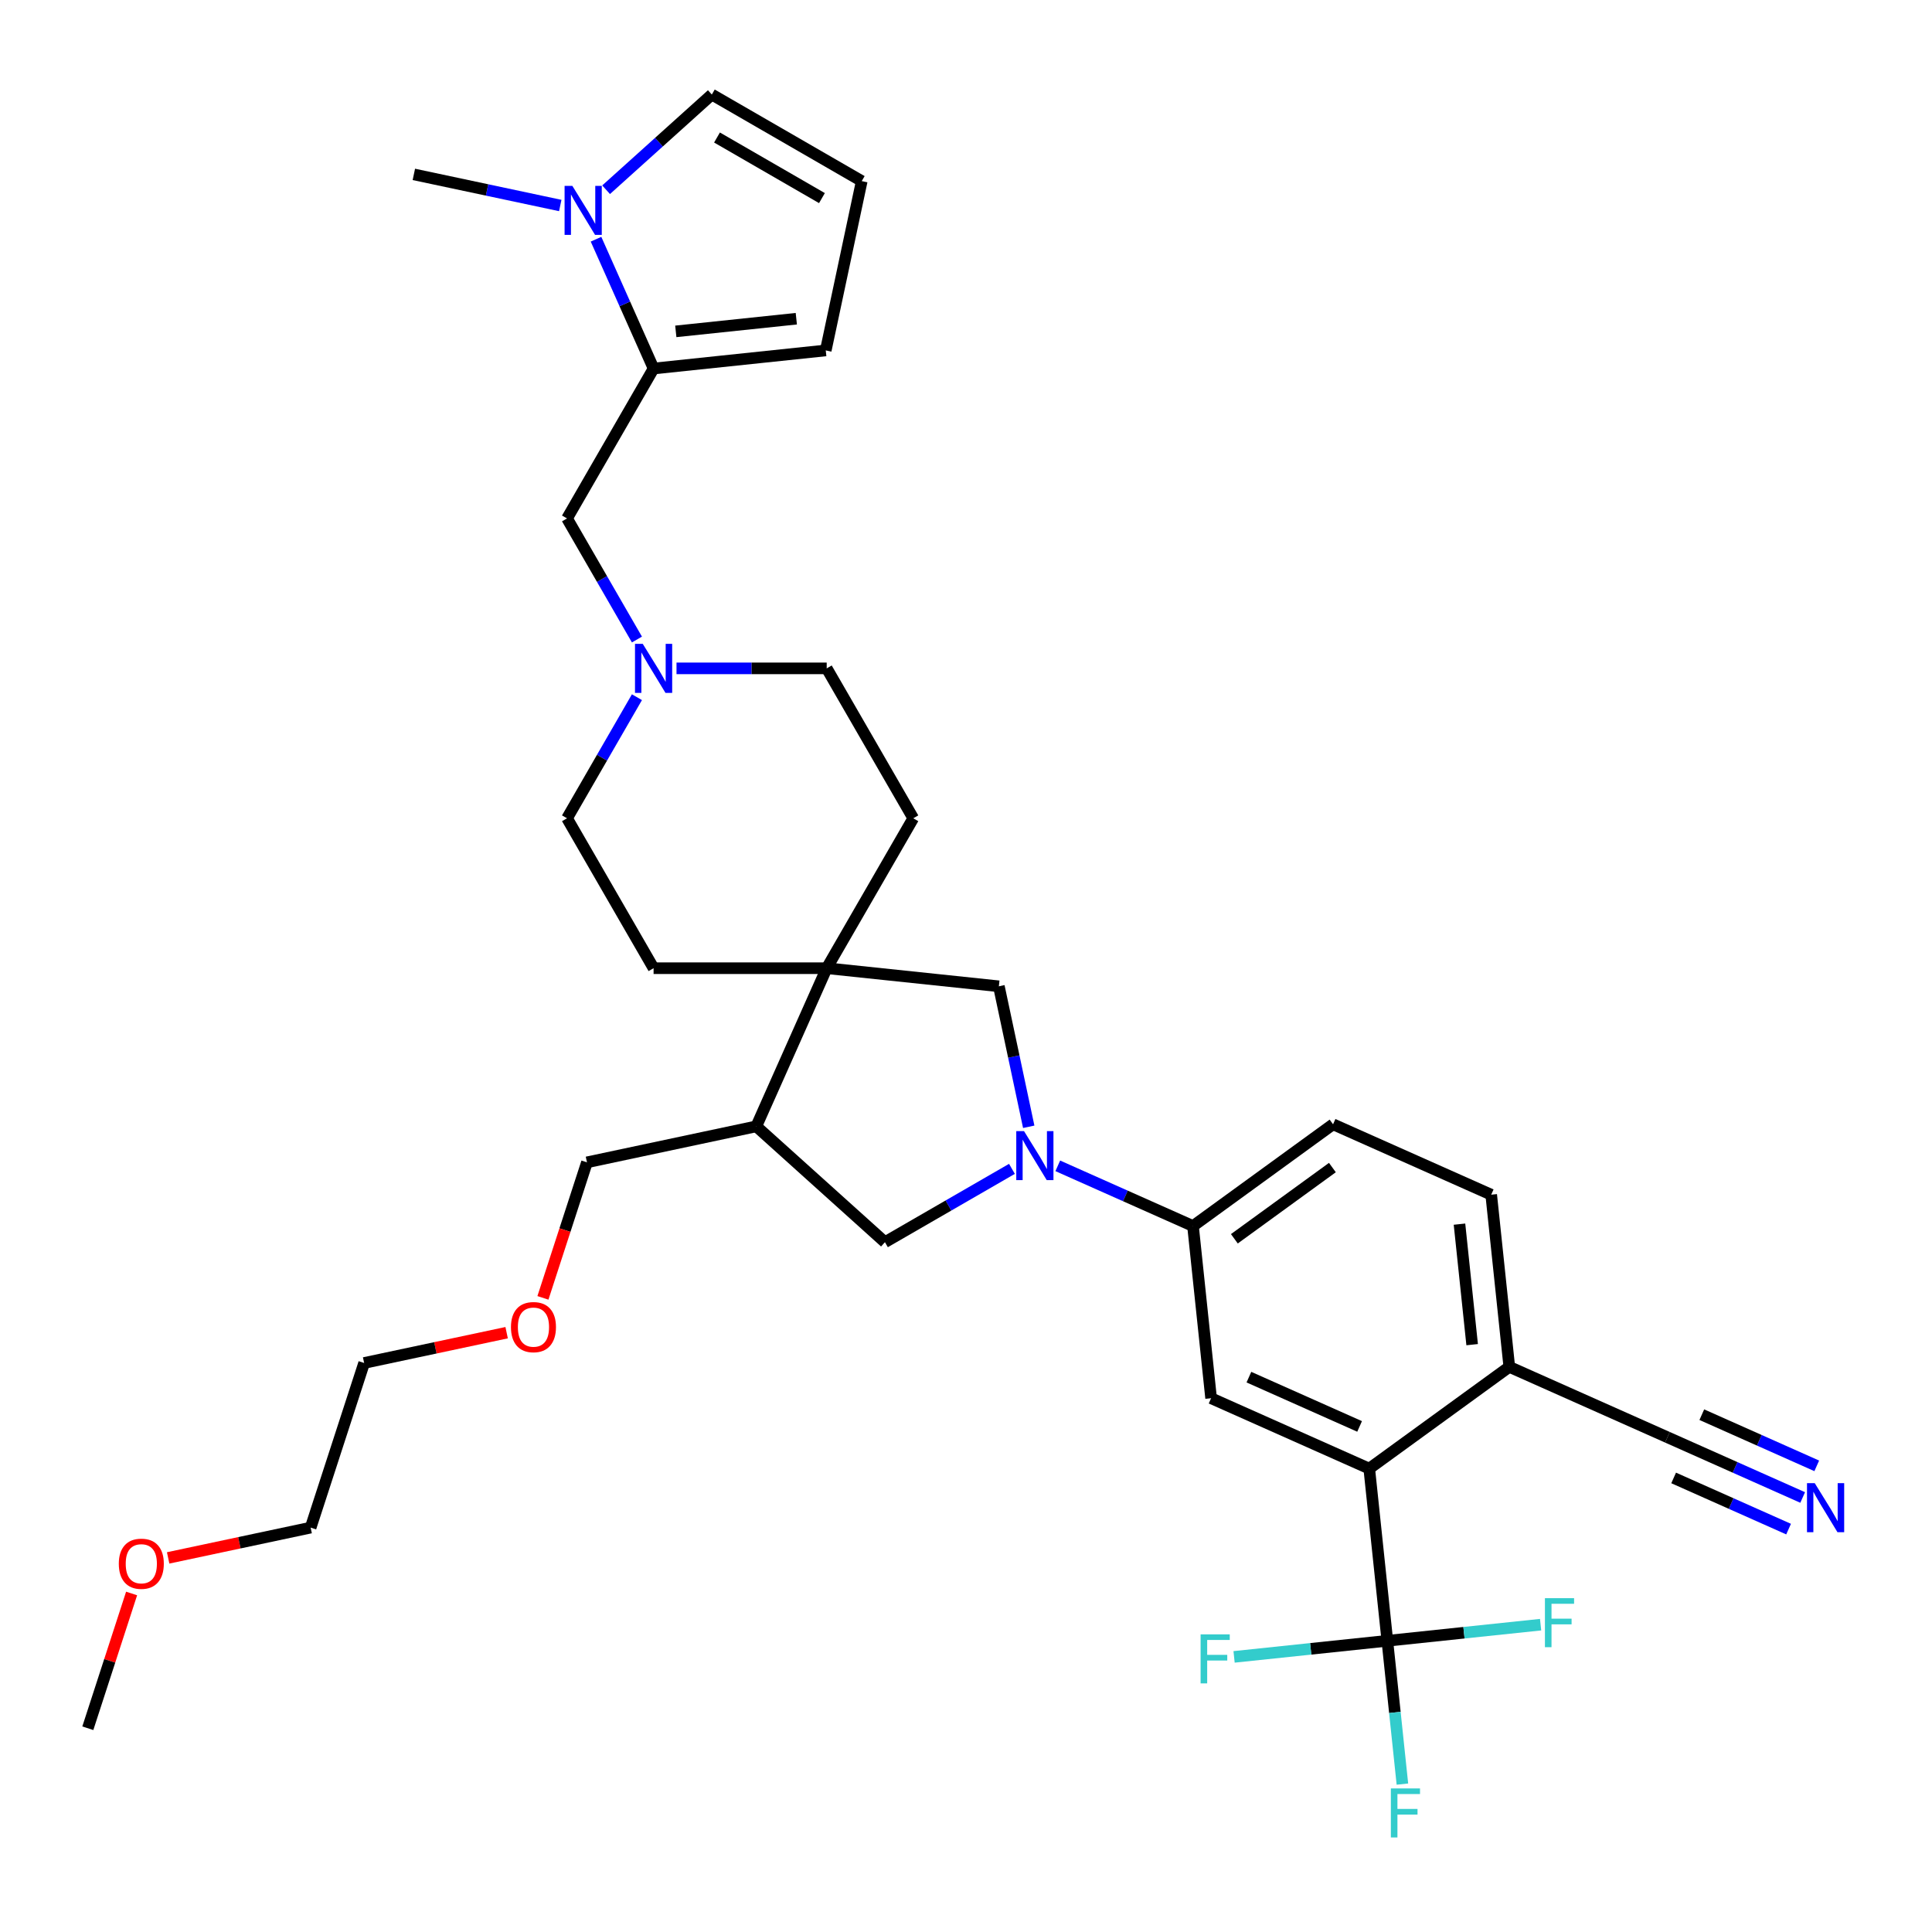 <?xml version='1.0' encoding='iso-8859-1'?>
<svg version='1.1' baseProfile='full'
              xmlns='http://www.w3.org/2000/svg'
                      xmlns:rdkit='http://www.rdkit.org/xml'
                      xmlns:xlink='http://www.w3.org/1999/xlink'
                  xml:space='preserve'
width='1000px' height='1000px' viewBox='0 0 1000 1000'>
<!-- END OF HEADER -->
<rect style='opacity:1.0;fill:#FFFFFF;stroke:none' width='1000' height='1000' x='0' y='0'> </rect>
<path class='bond-5' d='M 547.505,603.433 L 582.501,619.015' style='fill:none;fill-rule:evenodd;stroke:#0000FF;stroke-width:6px;stroke-linecap:butt;stroke-linejoin:miter;stroke-opacity:1' />
<path class='bond-5' d='M 582.501,619.015 L 617.497,634.596' style='fill:none;fill-rule:evenodd;stroke:#000000;stroke-width:6px;stroke-linecap:butt;stroke-linejoin:miter;stroke-opacity:1' />
<path class='bond-7' d='M 532.468,583.224 L 524.74,546.865' style='fill:none;fill-rule:evenodd;stroke:#0000FF;stroke-width:6px;stroke-linecap:butt;stroke-linejoin:miter;stroke-opacity:1' />
<path class='bond-7' d='M 524.74,546.865 L 517.012,510.507' style='fill:none;fill-rule:evenodd;stroke:#000000;stroke-width:6px;stroke-linecap:butt;stroke-linejoin:miter;stroke-opacity:1' />
<path class='bond-8' d='M 523.778,605.001 L 490.91,623.977' style='fill:none;fill-rule:evenodd;stroke:#0000FF;stroke-width:6px;stroke-linecap:butt;stroke-linejoin:miter;stroke-opacity:1' />
<path class='bond-8' d='M 490.91,623.977 L 458.043,642.953' style='fill:none;fill-rule:evenodd;stroke:#000000;stroke-width:6px;stroke-linecap:butt;stroke-linejoin:miter;stroke-opacity:1' />
<path class='bond-0' d='M 718.086,849.265 L 708.72,760.153' style='fill:none;fill-rule:evenodd;stroke:#000000;stroke-width:6px;stroke-linecap:butt;stroke-linejoin:miter;stroke-opacity:1' />
<path class='bond-22' d='M 718.086,849.265 L 721.984,886.357' style='fill:none;fill-rule:evenodd;stroke:#000000;stroke-width:6px;stroke-linecap:butt;stroke-linejoin:miter;stroke-opacity:1' />
<path class='bond-22' d='M 721.984,886.357 L 725.883,923.449' style='fill:none;fill-rule:evenodd;stroke:#33CCCC;stroke-width:6px;stroke-linecap:butt;stroke-linejoin:miter;stroke-opacity:1' />
<path class='bond-23' d='M 718.086,849.265 L 678.422,853.434' style='fill:none;fill-rule:evenodd;stroke:#000000;stroke-width:6px;stroke-linecap:butt;stroke-linejoin:miter;stroke-opacity:1' />
<path class='bond-23' d='M 678.422,853.434 L 638.758,857.602' style='fill:none;fill-rule:evenodd;stroke:#33CCCC;stroke-width:6px;stroke-linecap:butt;stroke-linejoin:miter;stroke-opacity:1' />
<path class='bond-24' d='M 718.086,849.265 L 757.749,845.096' style='fill:none;fill-rule:evenodd;stroke:#000000;stroke-width:6px;stroke-linecap:butt;stroke-linejoin:miter;stroke-opacity:1' />
<path class='bond-24' d='M 757.749,845.096 L 797.413,840.927' style='fill:none;fill-rule:evenodd;stroke:#33CCCC;stroke-width:6px;stroke-linecap:butt;stroke-linejoin:miter;stroke-opacity:1' />
<path class='bond-1' d='M 708.72,760.153 L 626.863,723.708' style='fill:none;fill-rule:evenodd;stroke:#000000;stroke-width:6px;stroke-linecap:butt;stroke-linejoin:miter;stroke-opacity:1' />
<path class='bond-1' d='M 703.73,738.315 L 646.431,712.804' style='fill:none;fill-rule:evenodd;stroke:#000000;stroke-width:6px;stroke-linecap:butt;stroke-linejoin:miter;stroke-opacity:1' />
<path class='bond-36' d='M 708.72,760.153 L 781.21,707.486' style='fill:none;fill-rule:evenodd;stroke:#000000;stroke-width:6px;stroke-linecap:butt;stroke-linejoin:miter;stroke-opacity:1' />
<path class='bond-2' d='M 427.9,501.141 L 517.012,510.507' style='fill:none;fill-rule:evenodd;stroke:#000000;stroke-width:6px;stroke-linecap:butt;stroke-linejoin:miter;stroke-opacity:1' />
<path class='bond-18' d='M 427.9,501.141 L 472.701,423.542' style='fill:none;fill-rule:evenodd;stroke:#000000;stroke-width:6px;stroke-linecap:butt;stroke-linejoin:miter;stroke-opacity:1' />
<path class='bond-19' d='M 427.9,501.141 L 338.297,501.141' style='fill:none;fill-rule:evenodd;stroke:#000000;stroke-width:6px;stroke-linecap:butt;stroke-linejoin:miter;stroke-opacity:1' />
<path class='bond-34' d='M 427.9,501.141 L 391.455,582.997' style='fill:none;fill-rule:evenodd;stroke:#000000;stroke-width:6px;stroke-linecap:butt;stroke-linejoin:miter;stroke-opacity:1' />
<path class='bond-3' d='M 338.297,190.748 L 293.496,268.346' style='fill:none;fill-rule:evenodd;stroke:#000000;stroke-width:6px;stroke-linecap:butt;stroke-linejoin:miter;stroke-opacity:1' />
<path class='bond-4' d='M 338.297,190.748 L 323.398,157.284' style='fill:none;fill-rule:evenodd;stroke:#000000;stroke-width:6px;stroke-linecap:butt;stroke-linejoin:miter;stroke-opacity:1' />
<path class='bond-4' d='M 323.398,157.284 L 308.499,123.819' style='fill:none;fill-rule:evenodd;stroke:#0000FF;stroke-width:6px;stroke-linecap:butt;stroke-linejoin:miter;stroke-opacity:1' />
<path class='bond-16' d='M 338.297,190.748 L 427.409,181.382' style='fill:none;fill-rule:evenodd;stroke:#000000;stroke-width:6px;stroke-linecap:butt;stroke-linejoin:miter;stroke-opacity:1' />
<path class='bond-16' d='M 349.791,171.52 L 412.169,164.964' style='fill:none;fill-rule:evenodd;stroke:#000000;stroke-width:6px;stroke-linecap:butt;stroke-linejoin:miter;stroke-opacity:1' />
<path class='bond-15' d='M 313.716,98.21 L 341.078,73.573' style='fill:none;fill-rule:evenodd;stroke:#0000FF;stroke-width:6px;stroke-linecap:butt;stroke-linejoin:miter;stroke-opacity:1' />
<path class='bond-15' d='M 341.078,73.573 L 368.44,48.935' style='fill:none;fill-rule:evenodd;stroke:#000000;stroke-width:6px;stroke-linecap:butt;stroke-linejoin:miter;stroke-opacity:1' />
<path class='bond-27' d='M 289.989,106.37 L 252.098,98.316' style='fill:none;fill-rule:evenodd;stroke:#0000FF;stroke-width:6px;stroke-linecap:butt;stroke-linejoin:miter;stroke-opacity:1' />
<path class='bond-27' d='M 252.098,98.316 L 214.208,90.262' style='fill:none;fill-rule:evenodd;stroke:#000000;stroke-width:6px;stroke-linecap:butt;stroke-linejoin:miter;stroke-opacity:1' />
<path class='bond-6' d='M 617.497,634.596 L 626.863,723.708' style='fill:none;fill-rule:evenodd;stroke:#000000;stroke-width:6px;stroke-linecap:butt;stroke-linejoin:miter;stroke-opacity:1' />
<path class='bond-20' d='M 617.497,634.596 L 689.987,581.929' style='fill:none;fill-rule:evenodd;stroke:#000000;stroke-width:6px;stroke-linecap:butt;stroke-linejoin:miter;stroke-opacity:1' />
<path class='bond-20' d='M 638.904,641.194 L 689.647,604.327' style='fill:none;fill-rule:evenodd;stroke:#000000;stroke-width:6px;stroke-linecap:butt;stroke-linejoin:miter;stroke-opacity:1' />
<path class='bond-9' d='M 458.043,642.953 L 391.455,582.997' style='fill:none;fill-rule:evenodd;stroke:#000000;stroke-width:6px;stroke-linecap:butt;stroke-linejoin:miter;stroke-opacity:1' />
<path class='bond-28' d='M 391.455,582.997 L 303.81,601.626' style='fill:none;fill-rule:evenodd;stroke:#000000;stroke-width:6px;stroke-linecap:butt;stroke-linejoin:miter;stroke-opacity:1' />
<path class='bond-10' d='M 329.678,360.872 L 311.587,392.207' style='fill:none;fill-rule:evenodd;stroke:#0000FF;stroke-width:6px;stroke-linecap:butt;stroke-linejoin:miter;stroke-opacity:1' />
<path class='bond-10' d='M 311.587,392.207 L 293.496,423.542' style='fill:none;fill-rule:evenodd;stroke:#000000;stroke-width:6px;stroke-linecap:butt;stroke-linejoin:miter;stroke-opacity:1' />
<path class='bond-13' d='M 329.678,331.016 L 311.587,299.681' style='fill:none;fill-rule:evenodd;stroke:#0000FF;stroke-width:6px;stroke-linecap:butt;stroke-linejoin:miter;stroke-opacity:1' />
<path class='bond-13' d='M 311.587,299.681 L 293.496,268.346' style='fill:none;fill-rule:evenodd;stroke:#000000;stroke-width:6px;stroke-linecap:butt;stroke-linejoin:miter;stroke-opacity:1' />
<path class='bond-35' d='M 350.16,345.944 L 389.03,345.944' style='fill:none;fill-rule:evenodd;stroke:#0000FF;stroke-width:6px;stroke-linecap:butt;stroke-linejoin:miter;stroke-opacity:1' />
<path class='bond-35' d='M 389.03,345.944 L 427.9,345.944' style='fill:none;fill-rule:evenodd;stroke:#000000;stroke-width:6px;stroke-linecap:butt;stroke-linejoin:miter;stroke-opacity:1' />
<path class='bond-11' d='M 933.059,775.093 L 898.062,759.512' style='fill:none;fill-rule:evenodd;stroke:#0000FF;stroke-width:6px;stroke-linecap:butt;stroke-linejoin:miter;stroke-opacity:1' />
<path class='bond-11' d='M 898.062,759.512 L 863.066,743.93' style='fill:none;fill-rule:evenodd;stroke:#000000;stroke-width:6px;stroke-linecap:butt;stroke-linejoin:miter;stroke-opacity:1' />
<path class='bond-11' d='M 940.348,758.722 L 910.601,745.478' style='fill:none;fill-rule:evenodd;stroke:#0000FF;stroke-width:6px;stroke-linecap:butt;stroke-linejoin:miter;stroke-opacity:1' />
<path class='bond-11' d='M 910.601,745.478 L 880.854,732.234' style='fill:none;fill-rule:evenodd;stroke:#000000;stroke-width:6px;stroke-linecap:butt;stroke-linejoin:miter;stroke-opacity:1' />
<path class='bond-11' d='M 925.77,791.464 L 896.023,778.22' style='fill:none;fill-rule:evenodd;stroke:#0000FF;stroke-width:6px;stroke-linecap:butt;stroke-linejoin:miter;stroke-opacity:1' />
<path class='bond-11' d='M 896.023,778.22 L 866.276,764.976' style='fill:none;fill-rule:evenodd;stroke:#000000;stroke-width:6px;stroke-linecap:butt;stroke-linejoin:miter;stroke-opacity:1' />
<path class='bond-12' d='M 863.066,743.93 L 781.21,707.486' style='fill:none;fill-rule:evenodd;stroke:#000000;stroke-width:6px;stroke-linecap:butt;stroke-linejoin:miter;stroke-opacity:1' />
<path class='bond-14' d='M 781.21,707.486 L 771.844,618.374' style='fill:none;fill-rule:evenodd;stroke:#000000;stroke-width:6px;stroke-linecap:butt;stroke-linejoin:miter;stroke-opacity:1' />
<path class='bond-14' d='M 761.982,695.992 L 755.426,633.614' style='fill:none;fill-rule:evenodd;stroke:#000000;stroke-width:6px;stroke-linecap:butt;stroke-linejoin:miter;stroke-opacity:1' />
<path class='bond-37' d='M 368.44,48.935 L 446.038,93.737' style='fill:none;fill-rule:evenodd;stroke:#000000;stroke-width:6px;stroke-linecap:butt;stroke-linejoin:miter;stroke-opacity:1' />
<path class='bond-37' d='M 371.12,71.175 L 425.438,102.536' style='fill:none;fill-rule:evenodd;stroke:#000000;stroke-width:6px;stroke-linecap:butt;stroke-linejoin:miter;stroke-opacity:1' />
<path class='bond-17' d='M 427.409,181.382 L 446.038,93.737' style='fill:none;fill-rule:evenodd;stroke:#000000;stroke-width:6px;stroke-linecap:butt;stroke-linejoin:miter;stroke-opacity:1' />
<path class='bond-26' d='M 472.701,423.542 L 427.9,345.944' style='fill:none;fill-rule:evenodd;stroke:#000000;stroke-width:6px;stroke-linecap:butt;stroke-linejoin:miter;stroke-opacity:1' />
<path class='bond-25' d='M 338.297,501.141 L 293.496,423.542' style='fill:none;fill-rule:evenodd;stroke:#000000;stroke-width:6px;stroke-linecap:butt;stroke-linejoin:miter;stroke-opacity:1' />
<path class='bond-21' d='M 689.987,581.929 L 771.844,618.374' style='fill:none;fill-rule:evenodd;stroke:#000000;stroke-width:6px;stroke-linecap:butt;stroke-linejoin:miter;stroke-opacity:1' />
<path class='bond-29' d='M 303.81,601.626 L 292.414,636.699' style='fill:none;fill-rule:evenodd;stroke:#000000;stroke-width:6px;stroke-linecap:butt;stroke-linejoin:miter;stroke-opacity:1' />
<path class='bond-29' d='M 292.414,636.699 L 281.018,671.773' style='fill:none;fill-rule:evenodd;stroke:#FF0000;stroke-width:6px;stroke-linecap:butt;stroke-linejoin:miter;stroke-opacity:1' />
<path class='bond-32' d='M 262.233,689.796 L 225.355,697.634' style='fill:none;fill-rule:evenodd;stroke:#FF0000;stroke-width:6px;stroke-linecap:butt;stroke-linejoin:miter;stroke-opacity:1' />
<path class='bond-32' d='M 225.355,697.634 L 188.477,705.473' style='fill:none;fill-rule:evenodd;stroke:#000000;stroke-width:6px;stroke-linecap:butt;stroke-linejoin:miter;stroke-opacity:1' />
<path class='bond-30' d='M 87.032,806.368 L 123.91,798.529' style='fill:none;fill-rule:evenodd;stroke:#FF0000;stroke-width:6px;stroke-linecap:butt;stroke-linejoin:miter;stroke-opacity:1' />
<path class='bond-30' d='M 123.91,798.529 L 160.788,790.69' style='fill:none;fill-rule:evenodd;stroke:#000000;stroke-width:6px;stroke-linecap:butt;stroke-linejoin:miter;stroke-opacity:1' />
<path class='bond-33' d='M 68.118,824.785 L 56.786,859.661' style='fill:none;fill-rule:evenodd;stroke:#FF0000;stroke-width:6px;stroke-linecap:butt;stroke-linejoin:miter;stroke-opacity:1' />
<path class='bond-33' d='M 56.786,859.661 L 45.455,894.537' style='fill:none;fill-rule:evenodd;stroke:#000000;stroke-width:6px;stroke-linecap:butt;stroke-linejoin:miter;stroke-opacity:1' />
<path class='bond-31' d='M 160.788,790.69 L 188.477,705.473' style='fill:none;fill-rule:evenodd;stroke:#000000;stroke-width:6px;stroke-linecap:butt;stroke-linejoin:miter;stroke-opacity:1' />
<path  class='atom-0' d='M 530.032 585.464
L 538.347 598.904
Q 539.171 600.23, 540.498 602.632
Q 541.824 605.033, 541.895 605.176
L 541.895 585.464
L 545.264 585.464
L 545.264 610.839
L 541.788 610.839
L 532.863 596.144
Q 531.824 594.424, 530.713 592.453
Q 529.638 590.482, 529.315 589.872
L 529.315 610.839
L 526.018 610.839
L 526.018 585.464
L 530.032 585.464
' fill='#0000FF'/>
<path  class='atom-5' d='M 296.243 96.204
L 304.558 109.644
Q 305.383 110.97, 306.709 113.372
Q 308.035 115.773, 308.107 115.916
L 308.107 96.204
L 311.476 96.204
L 311.476 121.579
L 307.999 121.579
L 299.075 106.884
Q 298.035 105.164, 296.924 103.193
Q 295.849 101.222, 295.526 100.612
L 295.526 121.579
L 292.229 121.579
L 292.229 96.204
L 296.243 96.204
' fill='#0000FF'/>
<path  class='atom-11' d='M 332.688 333.256
L 341.003 346.697
Q 341.827 348.023, 343.153 350.424
Q 344.48 352.826, 344.551 352.969
L 344.551 333.256
L 347.92 333.256
L 347.92 358.632
L 344.444 358.632
L 335.519 343.937
Q 334.48 342.217, 333.369 340.245
Q 332.294 338.274, 331.971 337.665
L 331.971 358.632
L 328.674 358.632
L 328.674 333.256
L 332.688 333.256
' fill='#0000FF'/>
<path  class='atom-12' d='M 939.313 767.687
L 947.628 781.128
Q 948.452 782.454, 949.779 784.855
Q 951.105 787.257, 951.176 787.4
L 951.176 767.687
L 954.545 767.687
L 954.545 793.063
L 951.069 793.063
L 942.144 778.368
Q 941.105 776.648, 939.994 774.676
Q 938.919 772.705, 938.596 772.096
L 938.596 793.063
L 935.299 793.063
L 935.299 767.687
L 939.313 767.687
' fill='#0000FF'/>
<path  class='atom-23' d='M 719.907 925.689
L 734.996 925.689
L 734.996 928.592
L 723.312 928.592
L 723.312 936.298
L 733.706 936.298
L 733.706 939.237
L 723.312 939.237
L 723.312 951.064
L 719.907 951.064
L 719.907 925.689
' fill='#33CCCC'/>
<path  class='atom-24' d='M 621.429 845.943
L 636.518 845.943
L 636.518 848.846
L 624.834 848.846
L 624.834 856.552
L 635.228 856.552
L 635.228 859.491
L 624.834 859.491
L 624.834 871.319
L 621.429 871.319
L 621.429 845.943
' fill='#33CCCC'/>
<path  class='atom-25' d='M 799.653 827.211
L 814.742 827.211
L 814.742 830.114
L 803.058 830.114
L 803.058 837.82
L 813.452 837.82
L 813.452 840.759
L 803.058 840.759
L 803.058 852.587
L 799.653 852.587
L 799.653 827.211
' fill='#33CCCC'/>
<path  class='atom-30' d='M 264.473 686.915
Q 264.473 680.822, 267.484 677.417
Q 270.494 674.013, 276.122 674.013
Q 281.749 674.013, 284.759 677.417
Q 287.77 680.822, 287.77 686.915
Q 287.77 693.08, 284.723 696.592
Q 281.677 700.069, 276.122 700.069
Q 270.53 700.069, 267.484 696.592
Q 264.473 693.116, 264.473 686.915
M 276.122 697.202
Q 279.992 697.202, 282.071 694.621
Q 284.186 692.005, 284.186 686.915
Q 284.186 681.933, 282.071 679.425
Q 279.992 676.88, 276.122 676.88
Q 272.251 676.88, 270.136 679.389
Q 268.057 681.898, 268.057 686.915
Q 268.057 692.041, 270.136 694.621
Q 272.251 697.202, 276.122 697.202
' fill='#FF0000'/>
<path  class='atom-31' d='M 61.495 809.392
Q 61.495 803.299, 64.506 799.894
Q 67.516 796.489, 73.143 796.489
Q 78.77 796.489, 81.781 799.894
Q 84.792 803.299, 84.792 809.392
Q 84.792 815.556, 81.745 819.069
Q 78.699 822.545, 73.143 822.545
Q 67.552 822.545, 64.506 819.069
Q 61.495 815.592, 61.495 809.392
M 73.143 819.678
Q 77.014 819.678, 79.093 817.097
Q 81.208 814.481, 81.208 809.392
Q 81.208 804.41, 79.093 801.901
Q 77.014 799.356, 73.143 799.356
Q 69.272 799.356, 67.158 801.865
Q 65.079 804.374, 65.079 809.392
Q 65.079 814.517, 67.158 817.097
Q 69.272 819.678, 73.143 819.678
' fill='#FF0000'/>
</svg>
